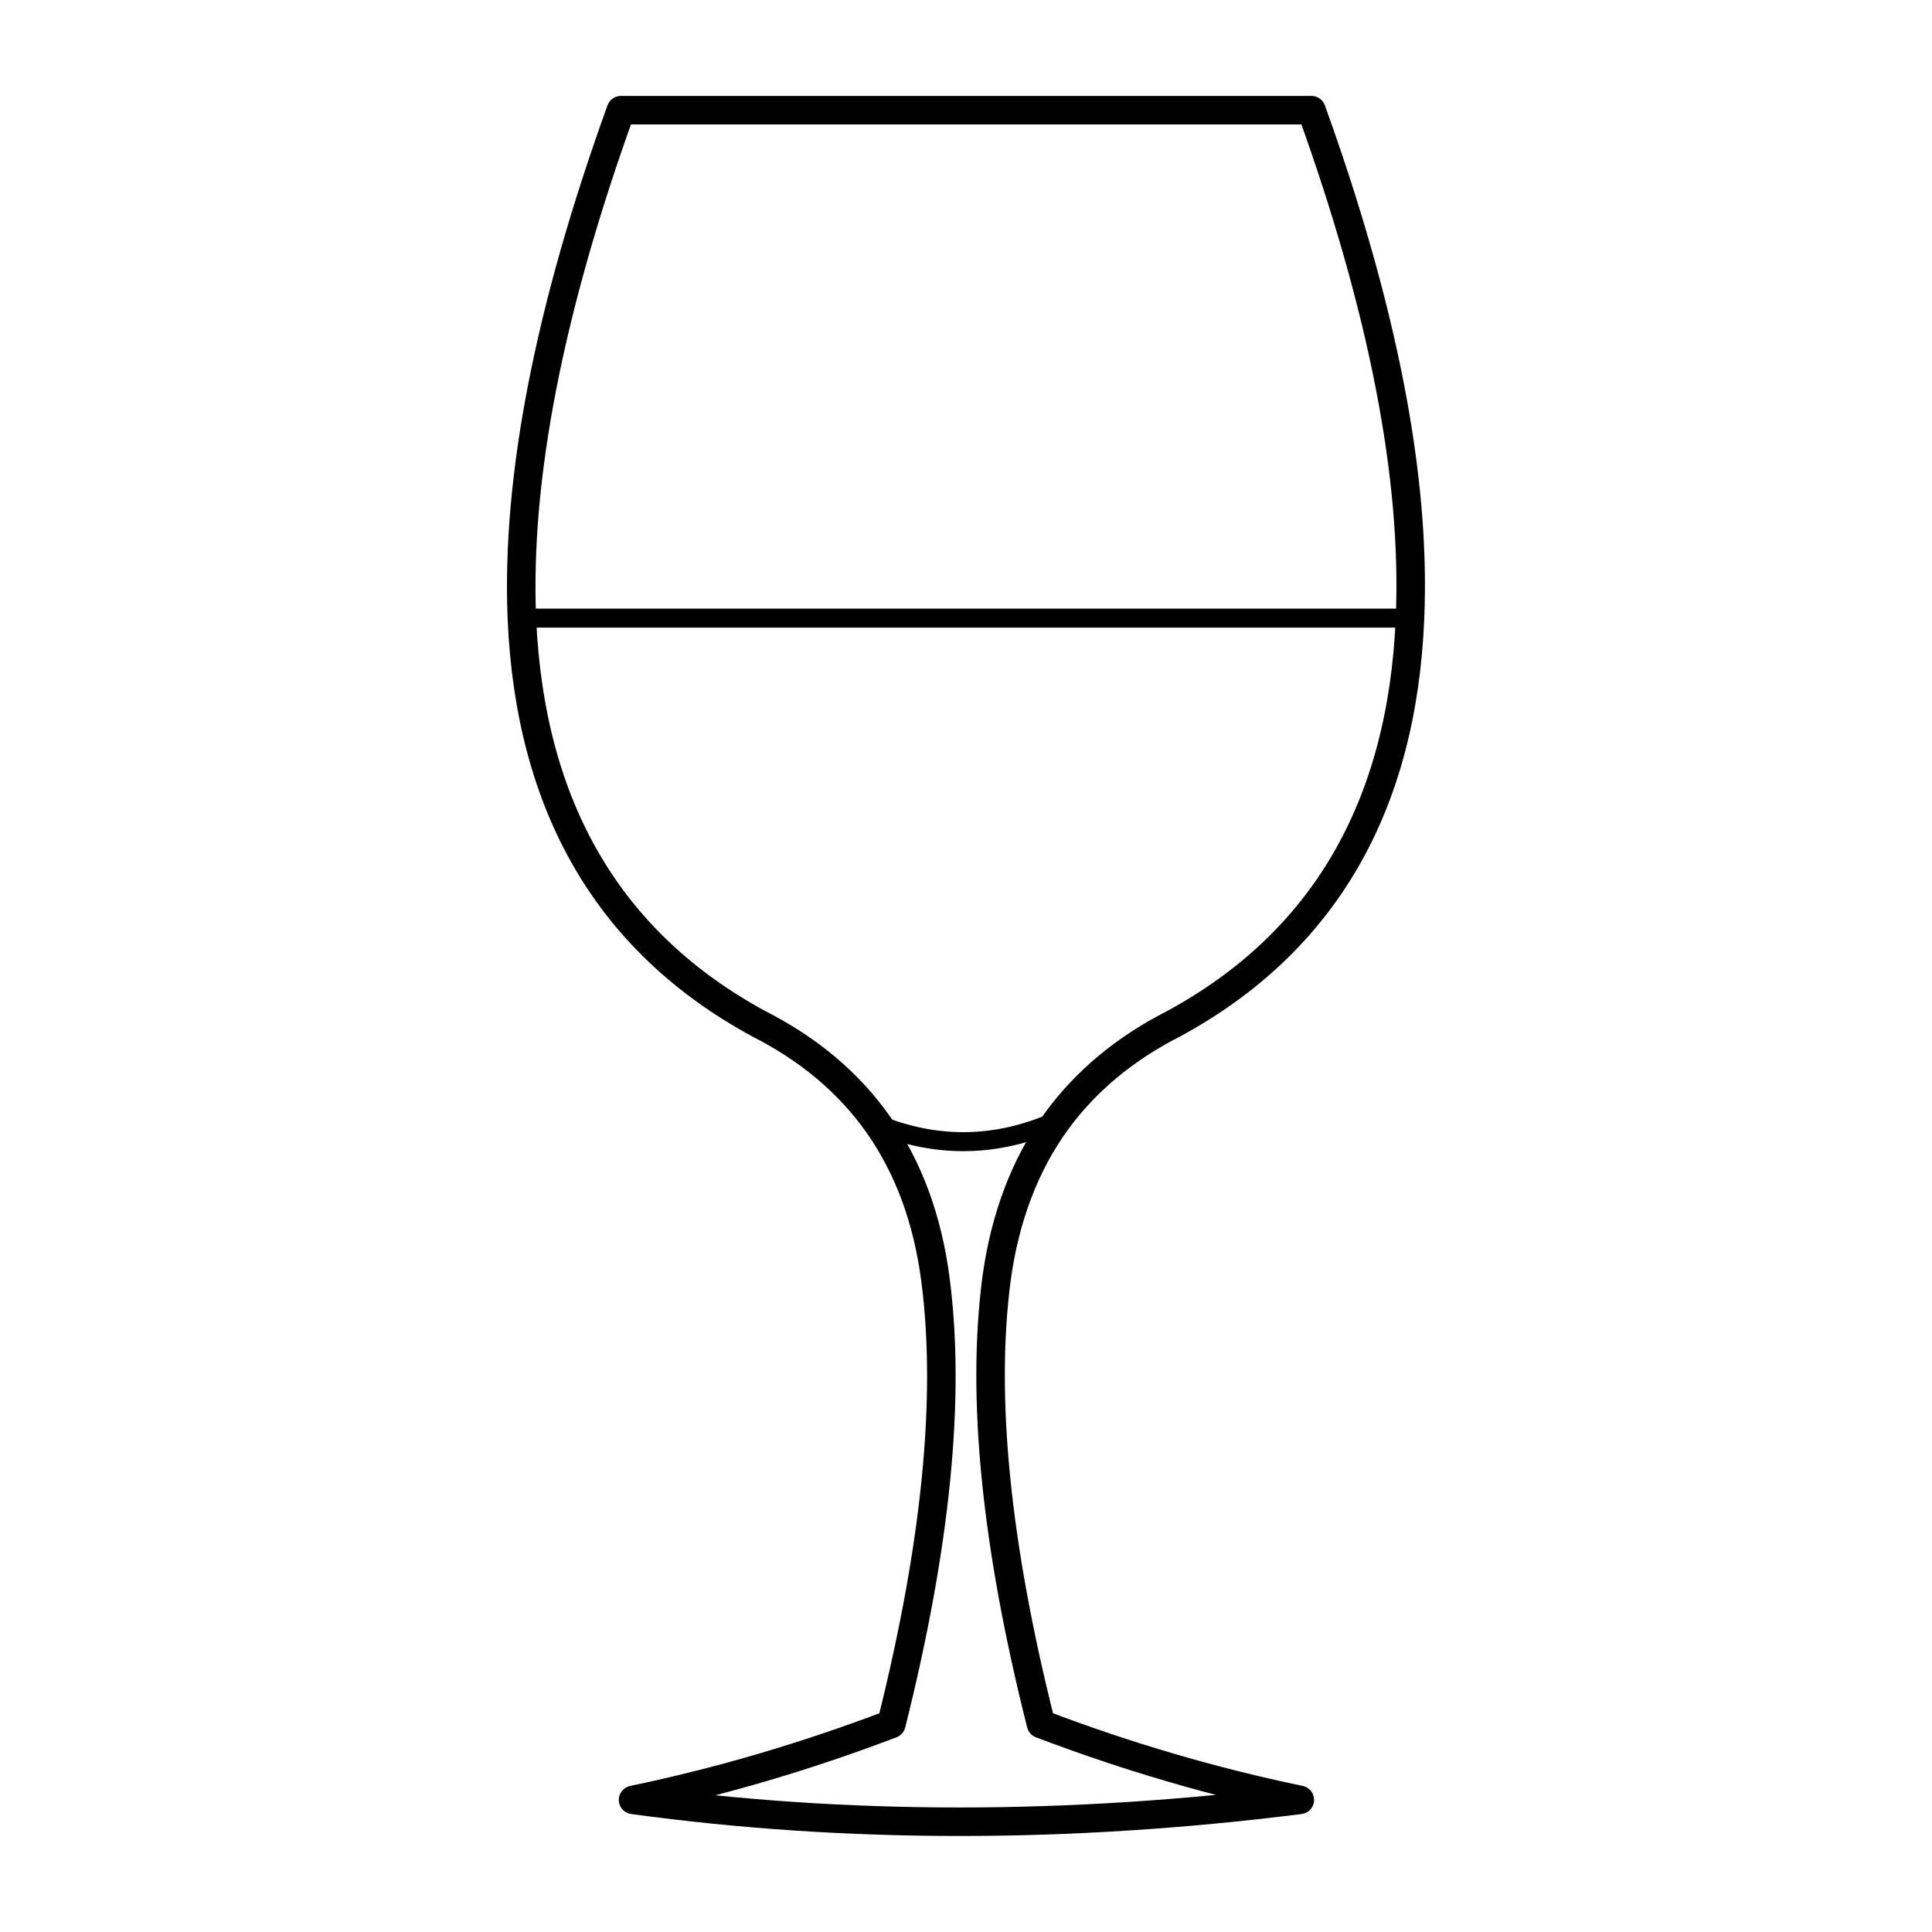 <?xml version="1.0" encoding="UTF-8"?>
<!-- Uploaded to: SVG Repo, www.svgrepo.com, Generator: SVG Repo Mixer Tools -->
<svg width="800px" height="800px" version="1.1" viewBox="144 144 512 512" xmlns="http://www.w3.org/2000/svg">
 <g fill="none" stroke="#000000" stroke-linecap="round" stroke-linejoin="round" stroke-miterlimit="3">
  <path transform="matrix(5.038 0 0 5.038 148.09 148.09)" d="m73.358 31.702c-0.411 9.95-4.56 17.065-12.444 21.343-2.558 1.303-4.605 3.008-6.142 5.109-1.666 2.292-2.72 5.061-3.164 8.302-0.816 6.21-0.035 14.016 2.34 23.418 4.524 1.719 9.062 3.049 13.614 3.992-12.178 1.532-23.869 1.532-35.073 0 4.526-0.94 9.055-2.269 13.588-3.992 2.359-9.4 3.131-17.205 2.313-23.418-0.415-3.15-1.416-5.855-3.004-8.116-1.539-2.185-3.631-3.95-6.276-5.295-7.888-4.28-12.045-11.394-12.471-21.343-0.301-7.356 1.436-16.262 5.211-26.718h36.324c3.772 10.455 5.5 19.362 5.184 26.718z" stroke-width="1.5"/>
  <path transform="matrix(5.038 0 0 5.038 148.09 148.09)" d="m26.638 31.702h46.72m-27.974 26.638c3.133 1.263 6.262 1.2 9.387-0.187"/>
 </g>
</svg>